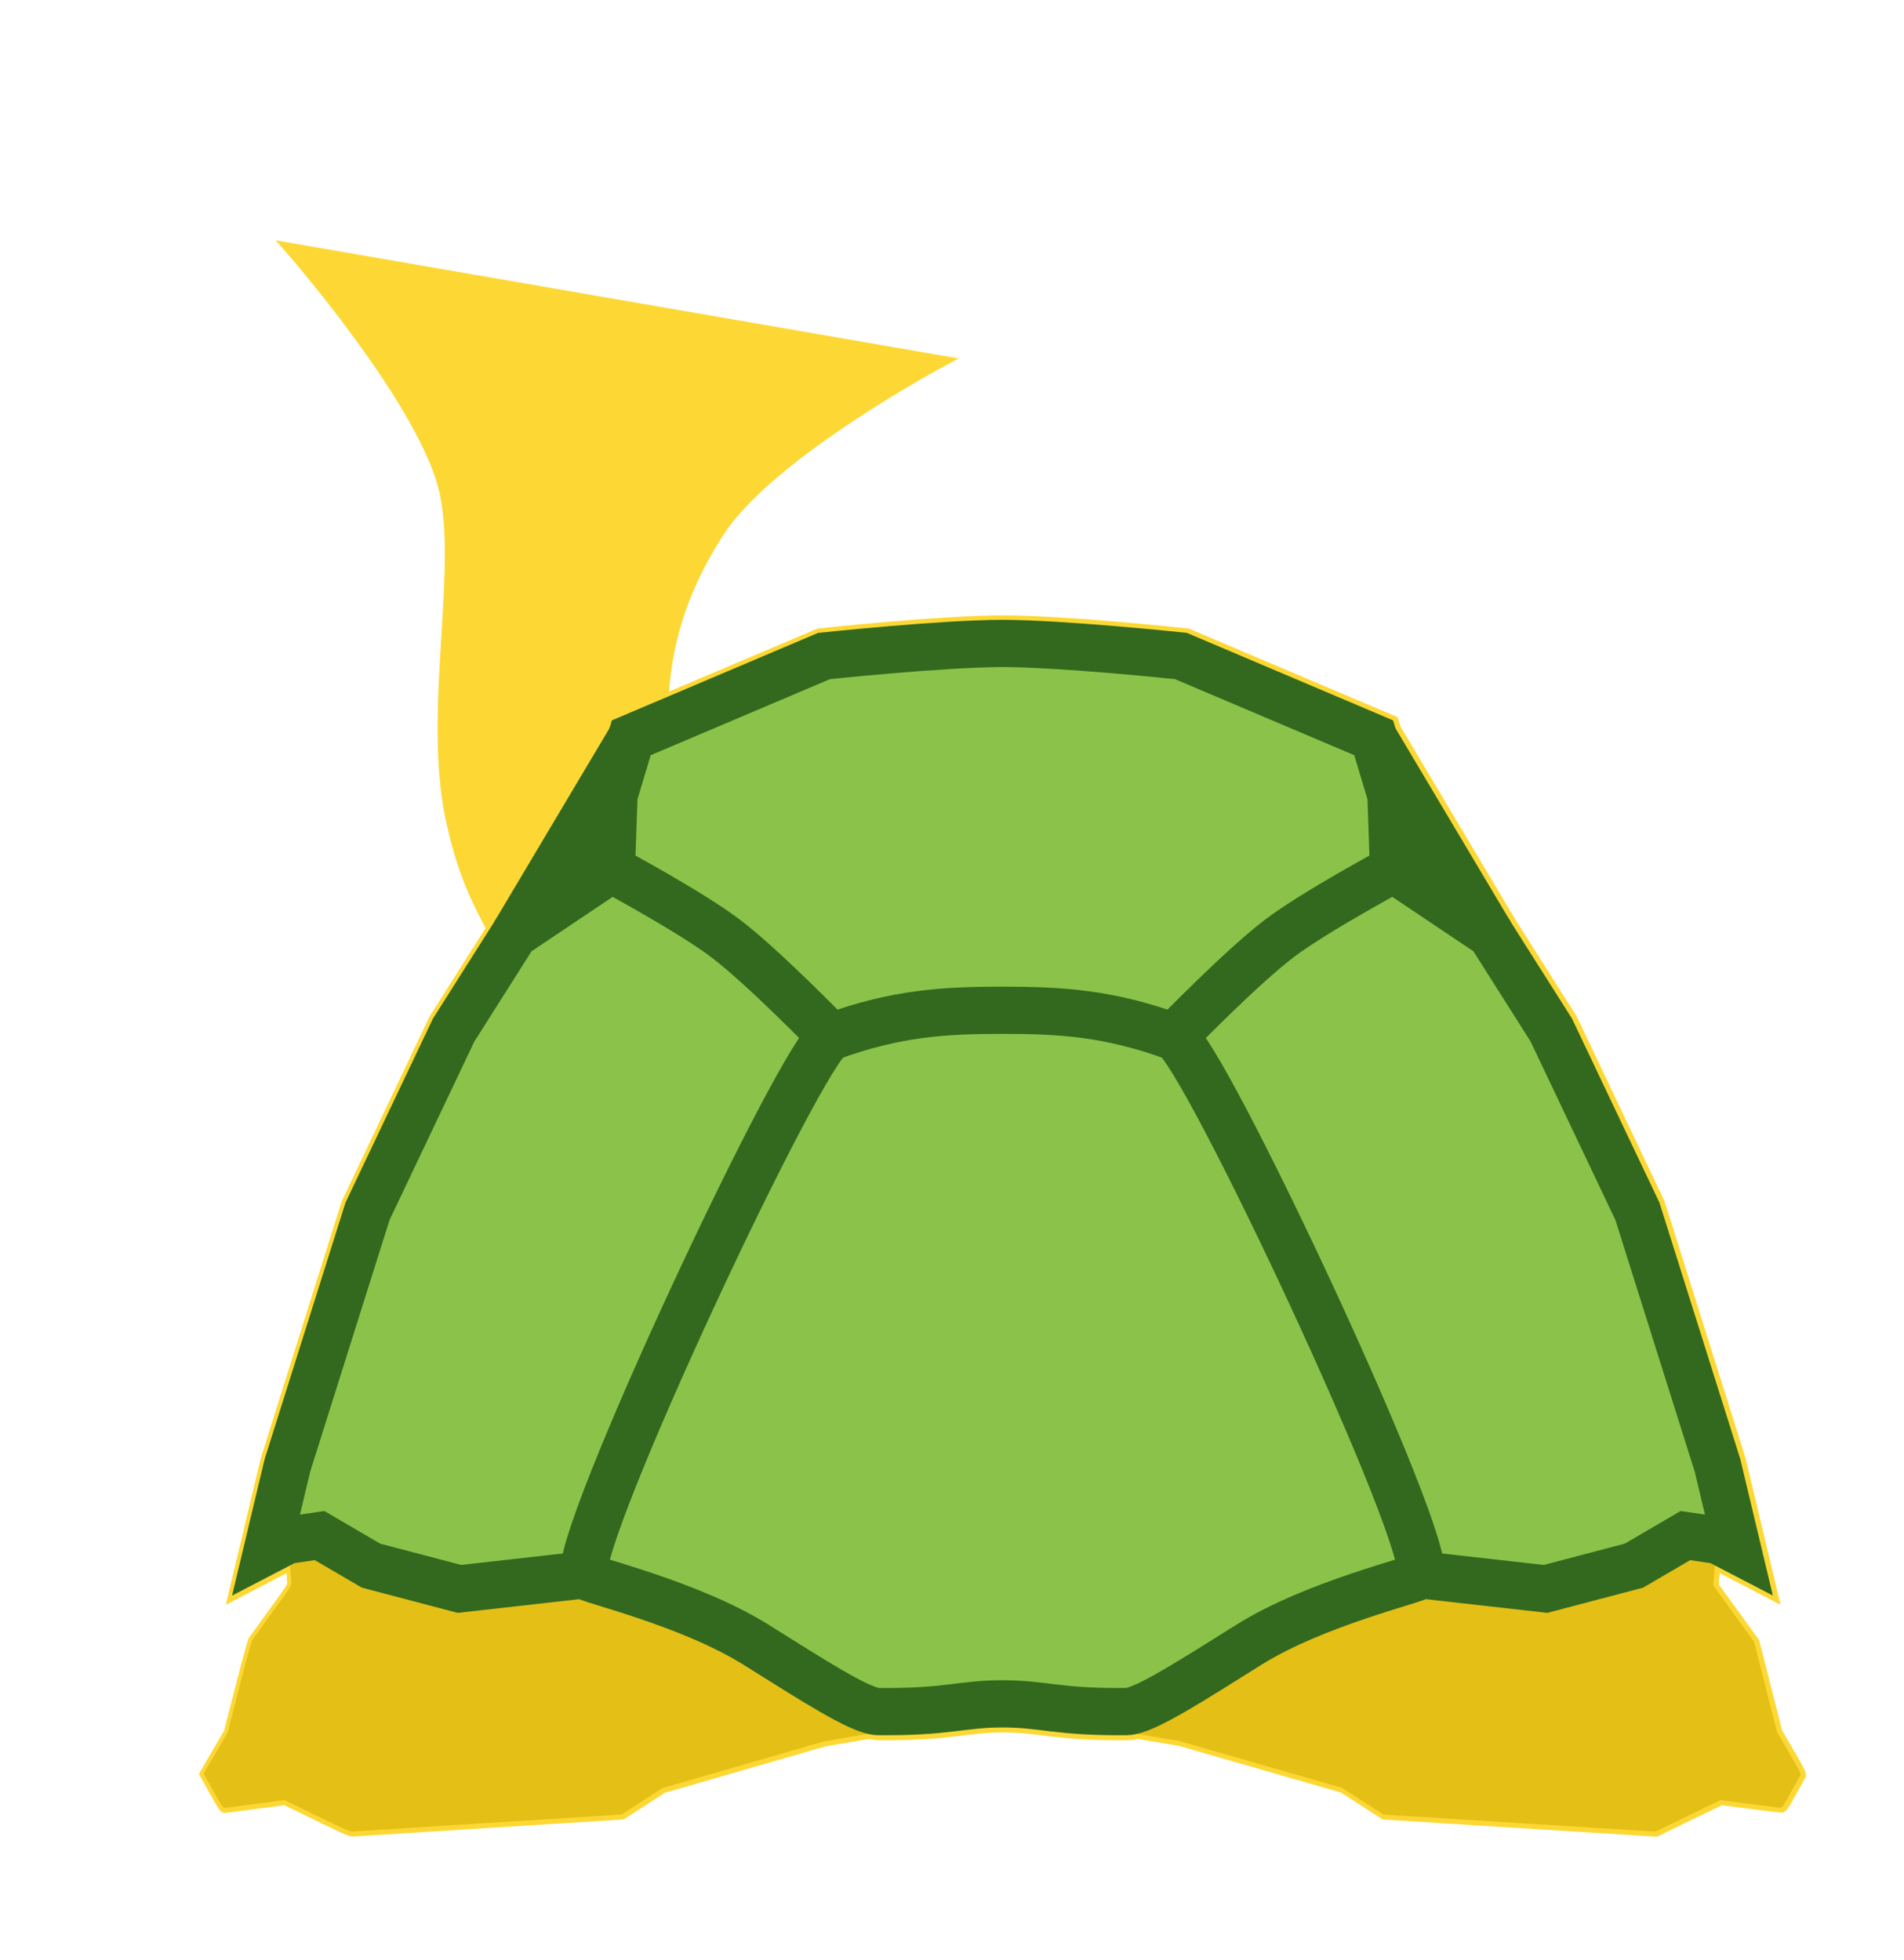 <svg width="403" height="415" viewBox="0 0 403 415" fill="none" xmlns="http://www.w3.org/2000/svg">
<path d="M60.978 52.345C60.978 52.345 88.143 83.26 93.575 102.423C98.321 119.162 90.36 150.24 95.322 173.368C97.111 181.712 99.422 188.371 103.947 196.489L91.779 215.7L73.263 254.665L56.169 308.935L49.275 337.841L61.529 331.462C61.65 333.016 61.773 334.646 61.79 335.009C61.828 335.786 61.736 335.931 57.833 341.306C55.635 344.333 53.702 347.019 53.536 347.271C53.371 347.523 52.14 352.015 50.802 357.252L48.368 366.771L45.81 371.158L43.251 375.541L45.282 379.201C47.016 382.321 47.369 382.848 47.685 382.798C47.888 382.764 50.823 382.376 54.208 381.935L60.364 381.134L67.275 384.494C74.181 387.85 74.186 387.853 75.173 387.763C75.716 387.713 87.618 386.959 101.618 386.087C115.619 385.216 128.116 384.433 129.388 384.345L131.7 384.185L136.017 381.396L140.333 378.607L157.392 373.677L174.45 368.747L180.411 367.708C181.633 367.496 182.644 367.35 183.849 367.146C184.505 367.287 185.193 367.391 185.985 367.4C201.143 367.561 204.225 365.763 212.325 365.763C220.425 365.763 223.519 367.561 238.677 367.4C239.485 367.389 240.184 367.284 240.852 367.138L249.755 368.627L256.388 370.537C260.034 371.586 267.788 373.82 273.622 375.502L284.227 378.556L288.614 381.381L293.001 384.205L321.762 386.013L350.52 387.818L357.411 384.474L364.301 381.135L370.454 381.935C373.836 382.376 376.79 382.74 377.02 382.74C377.381 382.74 377.692 382.282 379.258 379.424C380.257 377.601 381.149 375.983 381.243 375.83C381.373 375.616 380.809 374.51 378.84 371.127L376.266 366.705L373.844 357.177L371.423 347.65L367.098 341.67L362.778 335.693L363.122 331.455L375.391 337.842L368.493 308.935L351.383 254.666L332.868 215.701L319.965 195.314L319.926 195.247L295.496 154.204L295 152.556L251.372 134.044L250.622 133.97C250.622 133.97 225.648 131.267 212.325 131.267C199.001 131.267 174.04 133.97 174.04 133.97L173.29 134.044L140.528 147.946C141.152 134.584 145.47 123.192 152.348 112.591C163.19 95.881 199.875 76.372 199.875 76.372L130.426 64.356L60.978 52.345Z" fill="#19931F" stroke="#FDD835" stroke-width="2"/>
<g filter="url(#filter0_f_1241_14877)">
<path d="M155.417 251.293C155.417 251.293 114.065 212.999 107.544 202.727C100.384 191.45 97.406 183.71 95.174 173.309C90.213 150.18 98.175 119.106 93.43 102.367C87.997 83.203 60.832 52.286 60.832 52.286L130.28 64.299L199.729 76.312C199.729 76.312 163.044 95.824 152.202 112.533C143.233 126.357 138.593 141.512 140.859 160.649C142.668 175.923 188.502 237.653 175.64 219.403" fill="#FDD835"/>
</g>
<g filter="url(#filter1_f_1241_14877)">
<path d="M183.93 361.728C181.047 360.799 176.02 357.971 164.933 351.039C156.93 346.036 155.121 345.034 149.929 342.738C144.11 340.163 139.771 338.607 127.501 334.694L123.833 333.525L123.833 332.514C123.834 328.242 130.541 310.69 141.513 286.248C155.442 255.217 170.828 225.064 175.02 220.582C175.707 219.848 176.053 219.651 177.621 219.103C188.209 215.4 197.523 214.036 212.221 214.037C226.136 214.037 234.904 215.244 245.133 218.566C248.508 219.662 248.632 219.719 249.314 220.495C255.441 227.455 280.185 278.144 293.278 310.554C297.914 322.031 300.253 328.994 300.553 332.215C300.655 333.302 300.647 333.33 300.147 333.588C299.866 333.733 297.07 334.657 293.933 335.642C282.219 339.318 274.606 342.323 267.994 345.879C266.827 346.507 262.85 348.905 259.155 351.209C255.46 353.513 251.324 356.063 249.963 356.875C247.074 358.599 241.904 361.252 240.505 361.728C238.385 362.449 230.498 362.242 222.179 361.247C217.847 360.729 216.984 360.679 212.221 360.678C207.46 360.677 206.591 360.726 202.233 361.243C196.886 361.878 192.295 362.177 188.091 362.165C185.594 362.157 185.107 362.106 183.93 361.728Z" fill="#8BC34A"/>
</g>
<g filter="url(#filter2_f_1241_14877)">
<path d="M87.832 333.719L78.614 331.279L73.155 328.083L67.697 324.888L64.23 325.399C60.775 325.909 60.757 325.914 58.777 326.907L56.79 327.904L56.916 327.405C56.986 327.131 57.946 323.128 59.051 318.509L61.06 310.112L69.537 283.242L78.014 256.372L87.101 237.265L96.188 218.158L102.553 208.097L108.918 198.036L119.147 191.156L129.376 184.275L130.626 184.919C132.388 185.826 140.541 190.492 143.809 192.462C153.484 198.297 158.082 202.076 170.904 214.73L175.639 219.403L174.856 220.21C172.371 222.769 166.756 232.827 158.22 250.008C140.428 285.82 124.058 324.421 123.527 331.815C123.44 333.027 123.385 333.197 123.056 333.268C122.649 333.355 97.284 336.201 97.14 336.176C97.091 336.168 92.903 335.062 87.832 333.719Z" fill="#8BC34A"/>
</g>
<g filter="url(#filter3_f_1241_14877)">
<path d="M245.572 218.318C240.38 216.572 234.507 215.225 229.212 214.565C224.63 213.994 222.165 213.85 215.049 213.74C199.428 213.498 190.31 214.62 179.388 218.129L175.988 219.222L171.168 214.461C160.876 204.297 155.601 199.672 150.17 196.05C146.052 193.303 137.08 187.976 131.213 184.793L129.666 183.954L129.676 182.244C129.681 181.304 129.79 177.791 129.918 174.436L130.15 168.338L131.965 162.327L133.781 156.317L154.124 147.688L174.468 139.059L178.716 138.636C183.798 138.13 194.17 137.265 200.289 136.838C205.661 136.463 217.717 136.414 222.739 136.748C230.322 137.251 241.788 138.208 247.576 138.821L249.963 139.074L270.28 147.697L290.597 156.32L292.407 162.355L294.216 168.391L294.405 173.756C294.509 176.707 294.643 180.198 294.703 181.514L294.811 183.907L293.865 184.414C285.98 188.646 274.589 195.547 271.013 198.258C267.014 201.29 261.881 205.943 254.385 213.332L248.372 219.259L245.572 218.318Z" fill="#8BC34A"/>
</g>
<path d="M109.724 196.778C110.635 195.067 132.59 158.369 132.63 158.491C132.662 158.586 132.037 160.8 131.243 163.412L129.797 168.161L129.524 176.035L129.251 183.909L119.641 190.354C114.355 193.899 109.943 196.829 109.836 196.866C109.729 196.903 109.679 196.863 109.724 196.778Z" fill="#43A047"/>
<path d="M304.958 190.507C299.621 186.922 295.23 183.966 295.202 183.938C295.174 183.91 295.023 180.388 294.868 176.112L294.585 168.338L293.081 163.322C292.254 160.564 291.608 158.277 291.645 158.24C291.682 158.203 296.9 166.892 303.241 177.55C309.582 188.207 314.746 196.949 314.717 196.976C314.687 197.002 310.296 194.091 304.958 190.507Z" fill="#43A047"/>
<g filter="url(#filter4_f_1241_14877)">
<path d="M313.779 334.68C306.779 333.872 301.031 333.205 301.007 333.196C300.983 333.188 300.962 332.884 300.961 332.519C300.959 331.343 300.121 328.113 298.779 324.103C290.197 298.465 256.845 228.099 249.493 220.124L248.812 219.385L254.696 213.572C265.311 203.084 269.97 199.135 276.921 194.73C281.271 191.974 288.493 187.76 293.845 184.855L294.948 184.257L305.163 191.101L315.378 197.946L321.788 208.067L328.197 218.189L337.304 237.354L346.411 256.52L354.883 283.404L363.355 310.289L365.452 319.04C366.605 323.852 367.527 327.819 367.5 327.854C367.473 327.888 366.619 327.471 365.601 326.925L363.752 325.933L360.219 325.405L356.686 324.877L351.231 328.074L345.775 331.271L336.447 333.729C331.316 335.081 326.98 336.178 326.812 336.168C326.644 336.158 320.779 335.488 313.779 334.68Z" fill="#8BC34A"/>
</g>
<g filter="url(#filter5_f_1241_14877)">
<path d="M67.128 384.435L60.216 381.076L54.062 381.877C50.677 382.318 47.741 382.705 47.537 382.737C47.221 382.787 46.869 382.26 45.135 379.14L43.103 375.483L45.663 371.097L48.222 366.711L50.654 357.19C51.992 351.954 53.222 347.463 53.387 347.211C53.553 346.958 55.486 344.275 57.684 341.248C61.587 335.874 61.68 335.726 61.643 334.949C61.622 334.512 61.48 332.592 61.327 330.682C61.175 328.773 61.076 326.986 61.108 326.712L61.166 326.213L64.348 325.736L67.53 325.259L72.972 328.429L78.414 331.6L87.799 334.076L97.183 336.553L110.287 335.084C122.9 333.671 123.414 333.627 124.01 333.908C124.35 334.068 127.204 335.01 130.352 336C141.549 339.52 148.416 342.2 155.152 345.678C156.643 346.447 161.124 349.107 165.11 351.588C169.096 354.069 173.608 356.832 175.135 357.727C178.564 359.738 182.967 361.897 184.372 362.256C186.579 362.822 194.398 362.536 202.233 361.603C206.565 361.088 207.48 361.035 212.133 361.032C216.797 361.03 217.69 361.08 222.032 361.594C227.61 362.254 231.682 362.526 235.981 362.526C238.808 362.526 239.195 362.488 240.507 362.073C243.476 361.136 247.926 358.643 259.62 351.369C267.044 346.751 269.012 345.637 272.944 343.825C278.685 341.179 284.671 338.96 294.304 335.909C297.237 334.98 299.929 334.079 300.286 333.907C300.927 333.597 301.11 333.612 314.052 335.072L327.169 336.551L336.295 334.159C341.315 332.844 345.679 331.65 345.993 331.507C346.307 331.364 348.86 329.901 351.666 328.256L356.768 325.267L359.963 325.733C361.721 325.989 363.21 326.25 363.272 326.312C363.334 326.375 363.215 328.497 363.007 331.029L362.629 335.632L366.952 341.61L371.275 347.589L373.697 357.117L376.119 366.646L378.693 371.069C380.661 374.452 381.226 375.557 381.096 375.771C381.002 375.924 380.108 377.541 379.109 379.364C377.543 382.223 377.236 382.679 376.874 382.679C376.644 382.679 373.688 382.318 370.305 381.877L364.155 381.075L357.264 384.417L350.372 387.758L321.613 385.953L292.855 384.147L288.468 381.323L284.081 378.499L273.474 375.442C267.64 373.761 259.884 371.526 256.238 370.477L249.609 368.569L239.533 366.882C227.992 364.95 219.75 363.729 215.306 363.294C212.4 363.009 212.044 363.009 209.172 363.292C203.8 363.821 192.323 365.551 180.262 367.649L174.302 368.686L157.244 373.617L140.185 378.548L135.868 381.337L131.551 384.125L129.239 384.285C127.967 384.374 115.471 385.158 101.471 386.03C87.47 386.901 75.57 387.655 75.027 387.704C74.041 387.794 74.034 387.791 67.128 384.435Z" fill="#E4BF15"/>
</g>
<path d="M123.584 333.399L97.235 336.369L78.52 331.442L67.643 325.08L60.784 326.084L56.525 328.297L60.839 310.212L77.787 256.44L96.023 218.059L108.848 197.816L129.408 184.03" stroke="#33691E" stroke-width="10"/>
<path d="M175.914 219.492C170.097 221.615 120.841 326.668 123.701 333.528C124.052 334.369 145.662 339.24 159.934 348.134C171.264 355.195 182.06 362.296 185.892 362.337C200.638 362.494 203.403 360.701 212.183 360.701C220.964 360.701 223.728 362.494 238.474 362.337C242.306 362.295 253.102 355.195 264.432 348.134C278.704 339.24 300.314 334.369 300.665 333.528C303.525 326.668 254.269 221.615 248.452 219.492C234.671 214.463 224.417 213.87 212.183 213.87C199.949 213.87 189.695 214.463 175.914 219.492Z" stroke="#33691E" stroke-width="10"/>
<path d="M300.782 333.399L327.131 336.369L345.846 331.442L356.723 325.08L363.582 326.084L367.841 328.297L363.527 310.212L346.578 256.44L328.343 218.059L315.518 197.816L294.958 184.03" stroke="#33691E" stroke-width="10"/>
<path d="M248.452 219.492C248.452 219.492 262.738 204.748 270.896 198.585C278.376 192.934 294.958 184.029 294.958 184.029L294.414 168.38L290.746 156.186L249.952 138.877C249.952 138.877 224.804 136.217 212.183 136.217C199.562 136.217 174.414 138.877 174.414 138.877L133.62 156.186L129.952 168.38L129.408 184.029C129.408 184.029 145.99 192.934 153.47 198.585C161.628 204.748 175.914 219.492 175.914 219.492" stroke="#33691E" stroke-width="10"/>
<path d="M133.62 156.186L108.848 197.816" stroke="#33691E" stroke-width="10"/>
<path d="M290.746 156.186L315.518 197.816" stroke="#33691E" stroke-width="10"/>
<defs>
<filter id="filter0_f_1241_14877" x="38.155" y="29.608" width="184.251" height="244.362" filterUnits="userSpaceOnUse" color-interpolation-filters="sRGB">
<feFlood flood-opacity="0" result="BackgroundImageFix"/>
<feBlend mode="normal" in="SourceGraphic" in2="BackgroundImageFix" result="shape"/>
<feGaussianBlur stdDeviation="11.339" result="effect1_foregroundBlur_1241_14877"/>
</filter>
<filter id="filter1_f_1241_14877" x="91.833" y="182.037" width="240.772" height="212.128" filterUnits="userSpaceOnUse" color-interpolation-filters="sRGB">
<feFlood flood-opacity="0" result="BackgroundImageFix"/>
<feBlend mode="normal" in="SourceGraphic" in2="BackgroundImageFix" result="shape"/>
<feGaussianBlur stdDeviation="16" result="effect1_foregroundBlur_1241_14877"/>
</filter>
<filter id="filter2_f_1241_14877" x="24.79" y="152.275" width="182.849" height="215.901" filterUnits="userSpaceOnUse" color-interpolation-filters="sRGB">
<feFlood flood-opacity="0" result="BackgroundImageFix"/>
<feBlend mode="normal" in="SourceGraphic" in2="BackgroundImageFix" result="shape"/>
<feGaussianBlur stdDeviation="16" result="effect1_foregroundBlur_1241_14877"/>
</filter>
<filter id="filter3_f_1241_14877" x="97.666" y="104.524" width="229.145" height="146.735" filterUnits="userSpaceOnUse" color-interpolation-filters="sRGB">
<feFlood flood-opacity="0" result="BackgroundImageFix"/>
<feBlend mode="normal" in="SourceGraphic" in2="BackgroundImageFix" result="shape"/>
<feGaussianBlur stdDeviation="16" result="effect1_foregroundBlur_1241_14877"/>
</filter>
<filter id="filter4_f_1241_14877" x="216.812" y="152.257" width="182.688" height="215.911" filterUnits="userSpaceOnUse" color-interpolation-filters="sRGB">
<feFlood flood-opacity="0" result="BackgroundImageFix"/>
<feBlend mode="normal" in="SourceGraphic" in2="BackgroundImageFix" result="shape"/>
<feGaussianBlur stdDeviation="16" result="effect1_foregroundBlur_1241_14877"/>
</filter>
<filter id="filter5_f_1241_14877" x="23.103" y="305.259" width="378.01" height="102.499" filterUnits="userSpaceOnUse" color-interpolation-filters="sRGB">
<feFlood flood-opacity="0" result="BackgroundImageFix"/>
<feBlend mode="normal" in="SourceGraphic" in2="BackgroundImageFix" result="shape"/>
<feGaussianBlur stdDeviation="10" result="effect1_foregroundBlur_1241_14877"/>
</filter>
</defs>
</svg>
